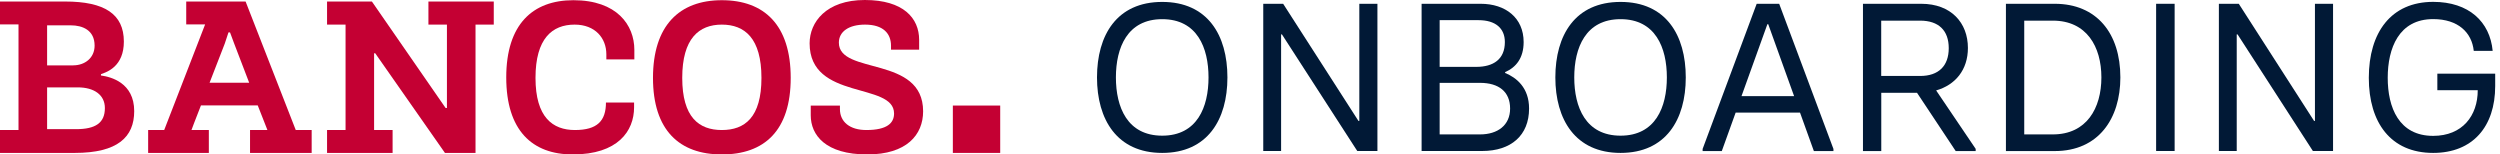 <svg width="259" height="16" viewBox="0 0 259 16" fill="none" xmlns="http://www.w3.org/2000/svg">
<path d="M113.649 8.021C113.649 3.643 115.698 0.199 120.405 0.199C125.113 0.199 127.161 3.643 127.161 8.021C127.161 12.399 125.093 15.842 120.405 15.842C115.718 15.842 113.649 12.378 113.649 8.021ZM125.203 8.021C125.203 4.948 124.027 1.986 120.405 1.986C116.783 1.986 115.608 4.948 115.608 8.021C115.608 11.093 116.783 14.055 120.405 14.055C124.027 14.055 125.203 11.093 125.203 8.021Z" fill="#011936"/>
<path d="M130.866 0.392H132.935L140.736 12.529H140.825V0.392H142.701V15.643H140.612L132.811 3.567H132.722V15.643H130.873V0.392H130.866Z" fill="#011936"/>
<path d="M147.278 0.392H153.402C155.972 0.392 157.849 1.849 157.849 4.357C157.849 6.014 157.065 6.976 155.931 7.471V7.56C157.107 8.041 158.412 9.086 158.412 11.244C158.412 14.034 156.536 15.643 153.553 15.643H147.278V0.392V0.392ZM152.942 6.928C154.708 6.928 155.904 6.144 155.904 4.357C155.904 2.921 154.921 2.089 153.182 2.089H149.148V6.928H152.942ZM153.333 13.925C155.141 13.925 156.447 12.99 156.447 11.244C156.447 9.498 155.271 8.584 153.333 8.584H149.148V13.925H153.333Z" fill="#011936"/>
<path d="M161.134 8.021C161.134 3.643 163.182 0.199 167.89 0.199C172.598 0.199 174.646 3.643 174.646 8.021C174.646 12.399 172.577 15.842 167.89 15.842C163.203 15.842 161.134 12.378 161.134 8.021ZM172.687 8.021C172.687 4.948 171.512 1.986 167.89 1.986C164.268 1.986 163.093 4.948 163.093 8.021C163.093 11.093 164.268 14.055 167.89 14.055C171.512 14.055 172.687 11.093 172.687 8.021Z" fill="#011936"/>
<path d="M189.945 15.43V15.65H187.917L186.481 11.663H179.814L178.378 15.65H176.392V15.43L181.993 0.392H184.323L189.945 15.43ZM185.869 9.959L183.189 2.509H183.1L180.419 9.959H185.869V9.959Z" fill="#011936"/>
<path d="M204.68 15.43V15.65H202.611L198.604 9.615H194.9V15.65H193.003V0.392H199.037C202.151 0.392 203.876 2.378 203.876 4.969C203.876 7.237 202.57 8.804 200.584 9.368L204.68 15.423V15.43ZM194.893 7.87H198.927C200.845 7.87 201.89 6.825 201.89 4.99C201.89 3.155 200.845 2.138 198.927 2.138H194.893V7.863V7.87Z" fill="#011936"/>
<path d="M207.814 0.392H212.873C217.21 0.392 219.67 3.443 219.67 8.021C219.67 12.268 217.423 15.65 212.873 15.65H207.814V0.392ZM212.674 13.925C216.179 13.925 217.704 11.203 217.704 8.021C217.704 4.839 216.179 2.138 212.674 2.138H209.711V13.925H212.674Z" fill="#011936"/>
<path d="M223.374 0.392H225.292V15.643H223.374V0.392Z" fill="#011936"/>
<path d="M229.869 0.392H231.938L239.739 12.529H239.828V0.392H241.704V15.643H239.615L231.814 3.567H231.725V15.643H229.876V0.392H229.869Z" fill="#011936"/>
<path d="M245.409 8.062C245.409 3.354 247.718 0.193 252.076 0.193C255.78 0.193 257.959 2.261 258.241 5.272H256.282C256.083 3.375 254.667 1.979 252.076 1.979C248.523 1.979 247.368 4.99 247.368 8.062C247.368 11.134 248.523 14.076 252.076 14.076C255.107 14.076 256.694 11.986 256.694 9.347H252.509V7.629H258.502V8.914C258.502 13.12 256.172 15.842 252.076 15.842C247.677 15.842 245.409 12.701 245.409 8.062V8.062Z" fill="#011936"/>
<path d="M0 15.842V13.471H1.918V2.529H0V0.158H6.749C10.832 0.158 12.832 1.457 12.832 4.309C12.832 6.859 11.12 7.457 10.46 7.684V7.821C11.485 7.959 13.904 8.57 13.904 11.512C13.904 14.199 12.192 15.842 7.753 15.842H0ZM7.588 6.77C8.77 6.77 9.801 6.021 9.801 4.722C9.801 3.127 8.55 2.625 7.34 2.625H4.88V6.777H7.595L7.588 6.77ZM7.883 13.381C9.911 13.381 10.866 12.722 10.866 11.196C10.866 9.828 9.746 9.052 8.062 9.052H4.88V13.381H7.89H7.883Z" fill="#C40033"/>
<path d="M30.647 13.471H32.289V15.842H25.904V13.471H27.705C27.705 13.471 27.272 12.351 26.702 10.921H20.818C20.248 12.357 19.836 13.471 19.836 13.471H21.636V15.842H15.348V13.471H17.011L21.251 2.529H19.293V0.158H25.444L30.64 13.471H30.647ZM21.712 8.57H25.815L24.262 4.515C24.172 4.268 23.829 3.354 23.829 3.354H23.671C23.671 3.354 23.375 4.268 23.286 4.515L21.712 8.57Z" fill="#C40033"/>
<path d="M46.096 15.842L38.873 5.519H38.756V13.471H40.673V15.842H33.883V13.471H35.8V2.55H33.883V0.158H38.529L46.165 11.189H46.302V2.55H44.385V0.158H51.154V2.55H49.264V15.842H46.096V15.842Z" fill="#C40033"/>
<path d="M62.818 6.151V5.629C62.818 3.945 61.657 2.55 59.533 2.55C57.21 2.55 55.478 3.986 55.478 8.069C55.478 12.151 57.258 13.471 59.561 13.471C61.863 13.471 62.777 12.536 62.777 10.619H65.691V11.12C65.691 13.581 64.007 16 59.334 16C55.141 16 52.447 13.519 52.447 8.021C52.447 2.522 55.183 0.021 59.403 0.021C63.918 0.021 65.719 2.598 65.719 5.168V6.151H62.825H62.818Z" fill="#C40033"/>
<path d="M74.783 16C70.385 16 67.649 13.491 67.649 8.069C67.649 2.646 70.385 0.021 74.783 0.021C79.182 0.021 81.918 2.598 81.918 8.069C81.918 13.54 79.182 16 74.783 16ZM74.783 13.471C77.155 13.471 78.886 12.172 78.886 8.069C78.886 3.966 77.155 2.55 74.783 2.55C72.412 2.55 70.68 3.986 70.68 8.069C70.68 12.151 72.412 13.471 74.783 13.471Z" fill="#C40033"/>
<path d="M87.017 10.942V11.306C87.017 12.625 88.041 13.471 89.752 13.471C91.917 13.471 92.625 12.742 92.625 11.759C92.625 8.474 83.876 10.44 83.876 4.488C83.876 2.302 85.587 0 89.594 0C93.601 0 95.223 1.89 95.223 4.124V5.148H92.309V4.735C92.309 3.485 91.512 2.55 89.622 2.55C87.958 2.55 86.907 3.258 86.907 4.419C86.907 7.794 95.635 5.718 95.635 11.533C95.635 13.973 93.924 16 89.849 16C85.519 16 83.993 13.993 83.993 11.945V10.942H87.024H87.017Z" fill="#C40033"/>
<path d="M103.622 10.935H98.715V15.842H103.622V10.935Z" fill="#C40033"/>
</svg>
